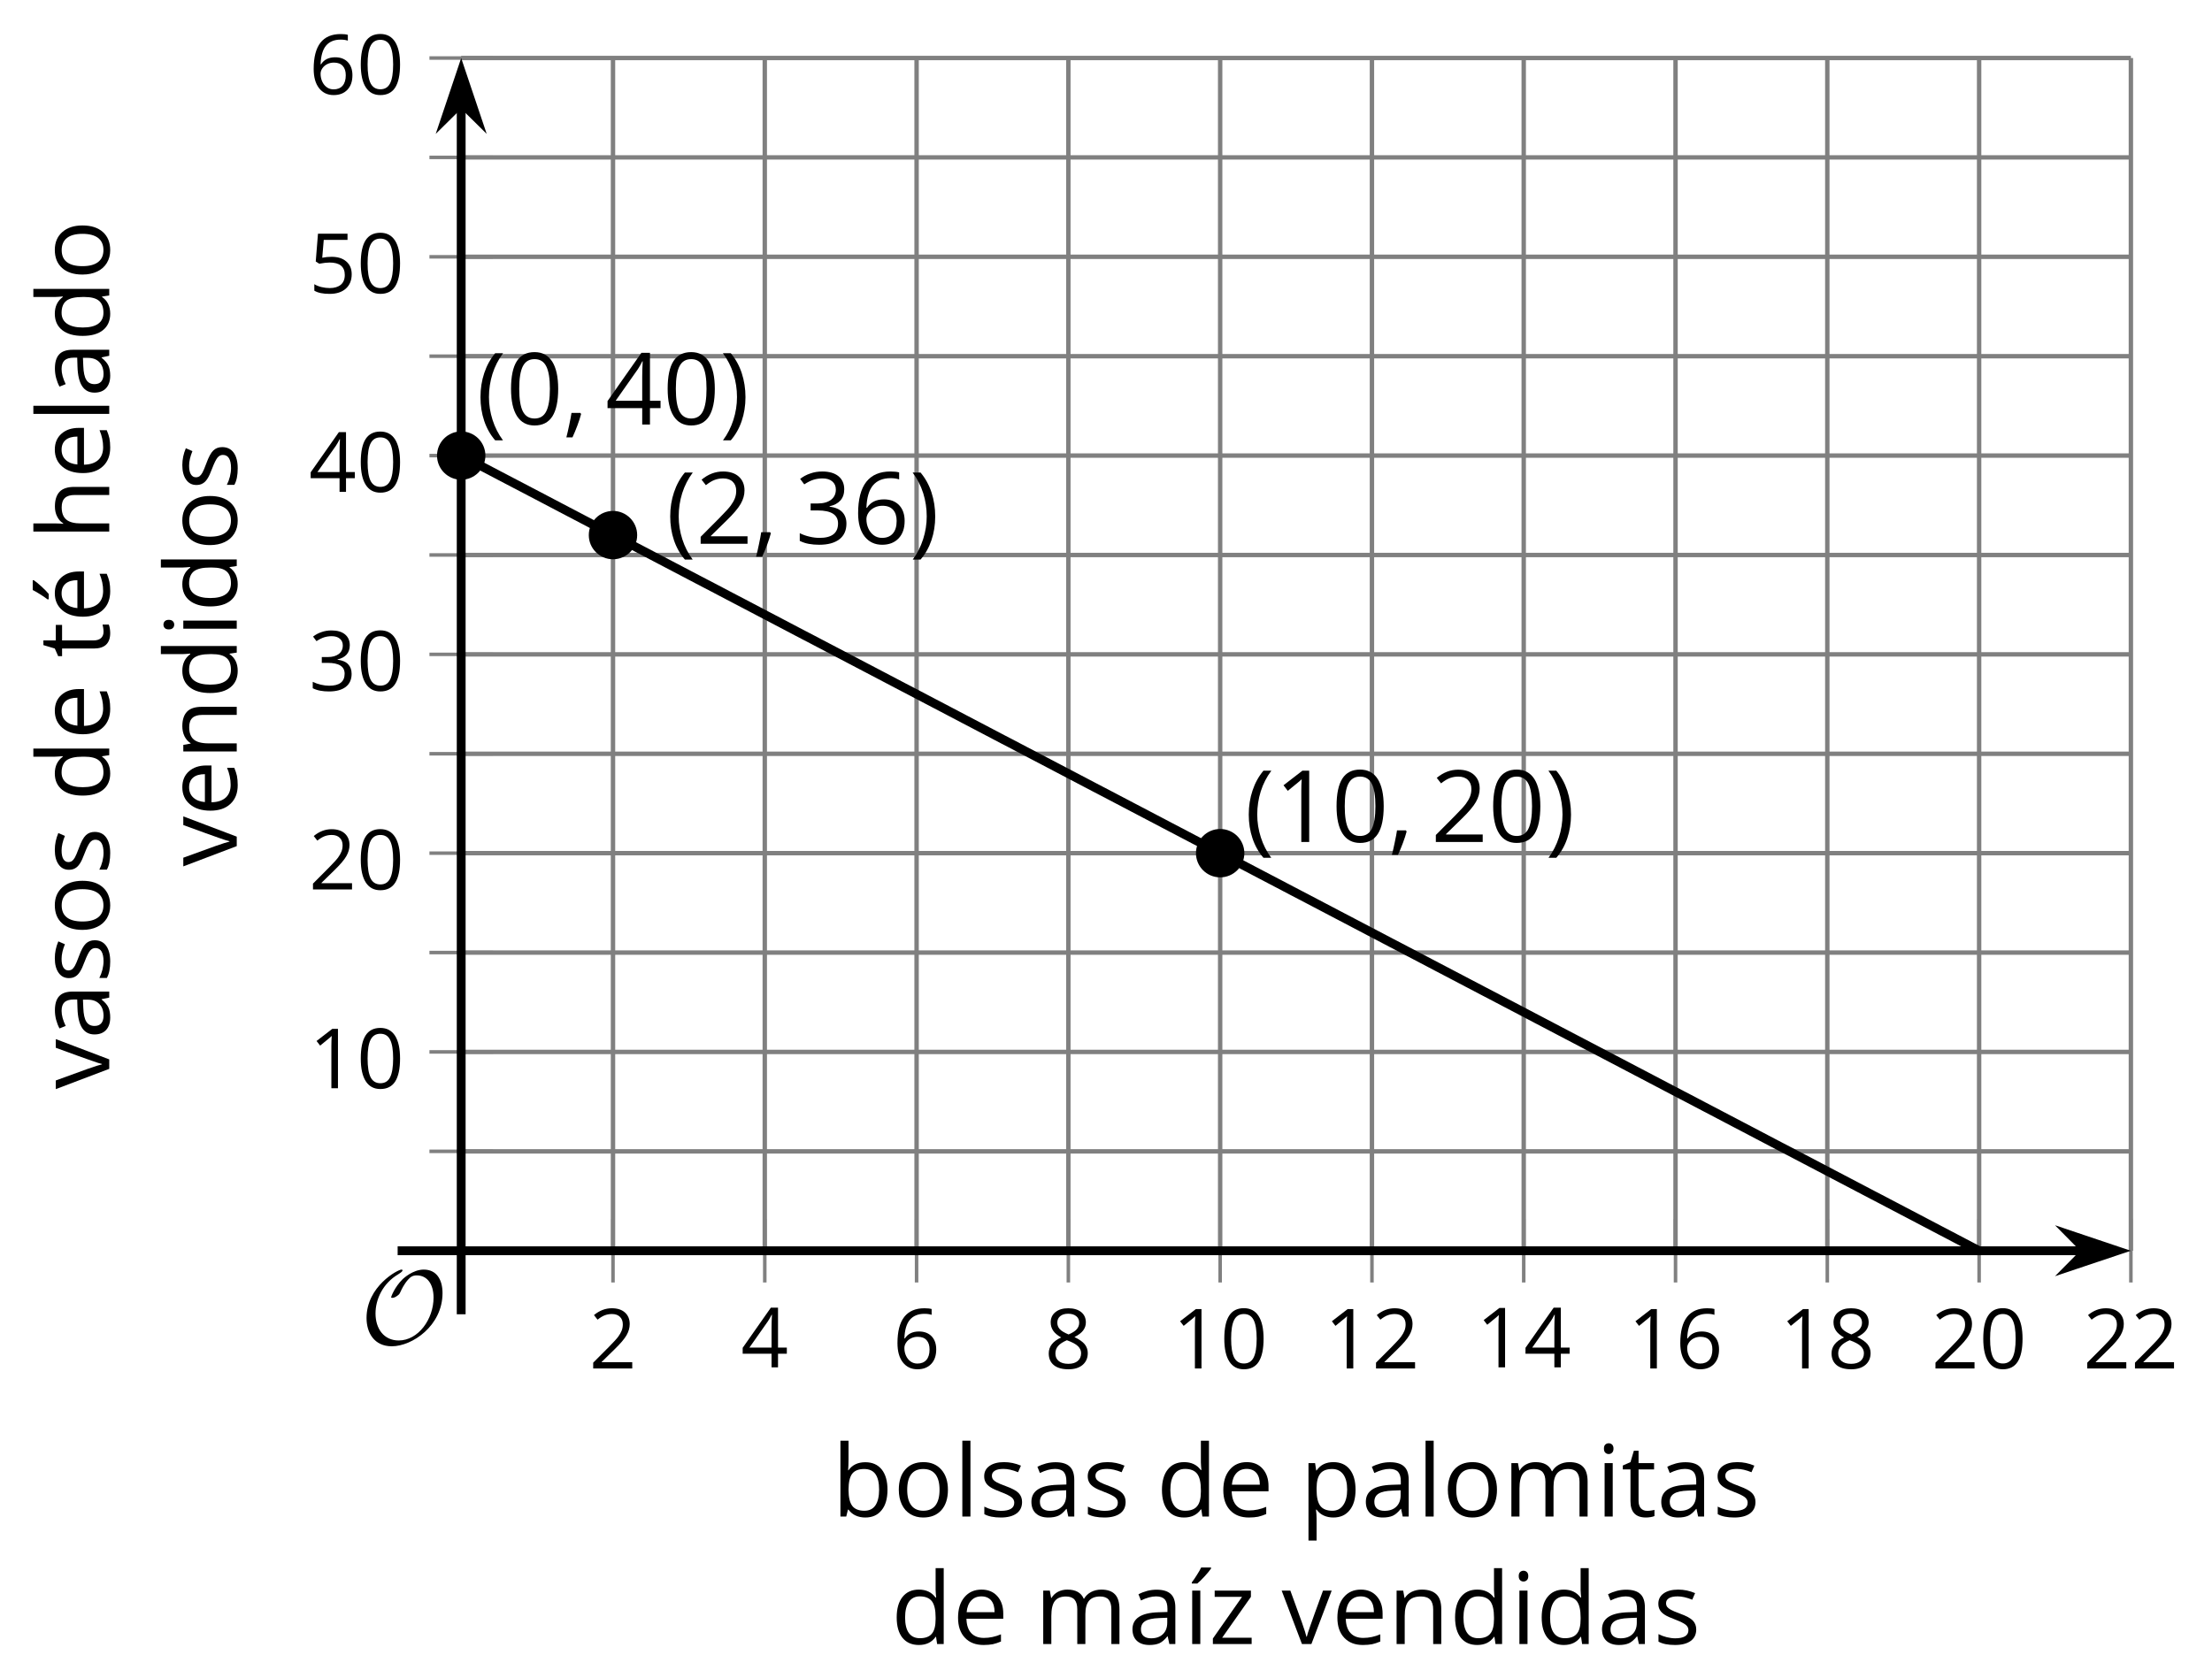 <?xml version='1.0' encoding='UTF-8'?>
<!-- This file was generated by dvisvgm 2.1.3 -->
<svg height='190.201pt' version='1.1' viewBox='-72 -72 250.607 190.201' width='250.607pt' xmlns='http://www.w3.org/2000/svg' xmlns:xlink='http://www.w3.org/1999/xlink'>
<defs>
<path d='M9.289 -5.762C9.289 -7.281 8.62 -8.428 7.161 -8.428C5.918 -8.428 4.866 -7.424 4.782 -7.352C3.826 -6.408 3.467 -5.332 3.467 -5.308C3.467 -5.236 3.527 -5.224 3.587 -5.224C3.814 -5.224 4.005 -5.344 4.184 -5.475C4.399 -5.631 4.411 -5.667 4.543 -5.942C4.651 -6.181 4.926 -6.767 5.368 -7.269C5.655 -7.592 5.894 -7.771 6.372 -7.771C7.532 -7.771 8.273 -6.814 8.273 -5.248C8.273 -2.809 6.539 -0.395 4.328 -0.395C2.63 -0.395 1.698 -1.745 1.698 -3.455C1.698 -5.081 2.534 -6.874 4.28 -7.902C4.399 -7.974 4.758 -8.189 4.758 -8.345C4.758 -8.428 4.663 -8.428 4.639 -8.428C4.22 -8.428 0.681 -6.528 0.681 -2.941C0.681 -1.267 1.554 0.263 3.539 0.263C5.87 0.263 9.289 -2.08 9.289 -5.762Z' id='g0-79'/>
<use id='g10-16' transform='scale(0.833)' xlink:href='#g5-16'/>
<use id='g10-17' transform='scale(0.833)' xlink:href='#g5-17'/>
<use id='g10-18' transform='scale(0.833)' xlink:href='#g5-18'/>
<use id='g10-19' transform='scale(0.833)' xlink:href='#g5-19'/>
<use id='g10-20' transform='scale(0.833)' xlink:href='#g5-20'/>
<use id='g10-21' transform='scale(0.833)' xlink:href='#g5-21'/>
<use id='g10-22' transform='scale(0.833)' xlink:href='#g5-22'/>
<use id='g10-24' transform='scale(0.833)' xlink:href='#g5-24'/>
<use id='g12-65' xlink:href='#g5-65'/>
<use id='g12-66' xlink:href='#g5-66'/>
<use id='g12-68' xlink:href='#g5-68'/>
<use id='g12-69' xlink:href='#g5-69'/>
<use id='g12-72' xlink:href='#g5-72'/>
<use id='g12-73' xlink:href='#g5-73'/>
<use id='g12-76' xlink:href='#g5-76'/>
<use id='g12-77' xlink:href='#g5-77'/>
<use id='g12-78' xlink:href='#g5-78'/>
<use id='g12-79' xlink:href='#g5-79'/>
<use id='g12-80' xlink:href='#g5-80'/>
<use id='g12-83' xlink:href='#g5-83'/>
<use id='g12-84' xlink:href='#g5-84'/>
<use id='g12-86' xlink:href='#g5-86'/>
<use id='g12-90' xlink:href='#g5-90'/>
<use id='g12-168' xlink:href='#g5-168'/>
<use id='g12-172' xlink:href='#g5-172'/>
<path d='M0.453 -3.099C0.453 -2.138 0.597 -1.238 0.878 -0.403S1.575 1.166 2.116 1.79H3C2.486 1.094 2.094 0.326 1.823 -0.519S1.414 -2.227 1.414 -3.111C1.414 -4.011 1.547 -4.884 1.812 -5.735C2.083 -6.586 2.481 -7.365 3.011 -8.077H2.116C1.58 -7.436 1.166 -6.691 0.884 -5.84C0.597 -4.989 0.453 -4.077 0.453 -3.099Z' id='g5-8'/>
<path d='M2.895 -3.099C2.895 -4.066 2.751 -4.978 2.47 -5.834C2.188 -6.685 1.773 -7.431 1.232 -8.077H0.337C0.867 -7.365 1.265 -6.586 1.536 -5.735C1.801 -4.884 1.934 -4.011 1.934 -3.111C1.934 -2.227 1.796 -1.359 1.525 -0.519C1.254 0.326 0.862 1.099 0.348 1.79H1.232C1.768 1.171 2.182 0.442 2.464 -0.392C2.751 -1.227 2.895 -2.133 2.895 -3.099Z' id='g5-9'/>
<path d='M1.934 -1.315H0.928C0.878 -0.978 0.796 -0.525 0.674 0.039C0.558 0.602 0.448 1.077 0.348 1.459H1.039C1.232 1.039 1.42 0.586 1.602 0.099C1.785 -0.392 1.923 -0.818 2.017 -1.188L1.934 -1.315Z' id='g5-12'/>
<path d='M5.906 -4.05C5.906 -5.398 5.68 -6.425 5.227 -7.138C4.768 -7.851 4.105 -8.204 3.227 -8.204C2.326 -8.204 1.657 -7.862 1.221 -7.182S0.564 -5.459 0.564 -4.05C0.564 -2.685 0.79 -1.652 1.243 -0.95C1.696 -0.243 2.359 0.11 3.227 0.11C4.133 0.11 4.807 -0.232 5.249 -0.923C5.685 -1.613 5.906 -2.652 5.906 -4.05ZM1.492 -4.05C1.492 -5.227 1.63 -6.077 1.906 -6.608C2.182 -7.144 2.624 -7.409 3.227 -7.409C3.84 -7.409 4.282 -7.138 4.553 -6.597C4.829 -6.061 4.967 -5.21 4.967 -4.05S4.829 -2.039 4.553 -1.492C4.282 -0.95 3.84 -0.68 3.227 -0.68C2.624 -0.68 2.182 -0.95 1.906 -1.481C1.63 -2.022 1.492 -2.873 1.492 -4.05Z' id='g5-16'/>
<path d='M3.95 0V-8.077H3.177L1.039 -6.425L1.525 -5.796C2.304 -6.431 2.746 -6.79 2.84 -6.873S3.022 -7.039 3.099 -7.116C3.072 -6.691 3.055 -6.238 3.055 -5.757V0H3.95Z' id='g5-17'/>
<path d='M5.862 0V-0.851H1.707V-0.895L3.475 -2.624C4.265 -3.392 4.801 -4.022 5.088 -4.525S5.519 -5.53 5.519 -6.044C5.519 -6.702 5.304 -7.221 4.873 -7.613C4.442 -8 3.845 -8.193 3.088 -8.193C2.21 -8.193 1.403 -7.884 0.657 -7.265L1.144 -6.641C1.514 -6.934 1.845 -7.133 2.144 -7.243C2.448 -7.354 2.762 -7.409 3.099 -7.409C3.564 -7.409 3.928 -7.282 4.188 -7.028C4.448 -6.779 4.58 -6.436 4.58 -6.006C4.58 -5.702 4.53 -5.414 4.425 -5.149S4.166 -4.613 3.961 -4.332S3.326 -3.586 2.68 -2.928L0.552 -0.79V0H5.862Z' id='g5-18'/>
<path d='M5.558 -6.177C5.558 -6.801 5.343 -7.293 4.906 -7.657C4.47 -8.011 3.862 -8.193 3.077 -8.193C2.597 -8.193 2.144 -8.122 1.713 -7.967C1.276 -7.823 0.895 -7.613 0.564 -7.354L1.028 -6.735C1.431 -6.994 1.785 -7.171 2.099 -7.265S2.746 -7.409 3.099 -7.409C3.564 -7.409 3.934 -7.298 4.199 -7.072C4.475 -6.845 4.608 -6.536 4.608 -6.144C4.608 -5.652 4.425 -5.265 4.055 -4.983C3.685 -4.707 3.188 -4.569 2.558 -4.569H1.751V-3.779H2.547C4.088 -3.779 4.856 -3.287 4.856 -2.309C4.856 -1.215 4.16 -0.669 2.762 -0.669C2.409 -0.669 2.033 -0.713 1.635 -0.807C1.243 -0.895 0.867 -1.028 0.519 -1.199V-0.326C0.856 -0.166 1.199 -0.05 1.558 0.011C1.912 0.077 2.304 0.11 2.729 0.11C3.713 0.11 4.47 -0.099 5.006 -0.508C5.541 -0.923 5.807 -1.519 5.807 -2.287C5.807 -2.823 5.652 -3.26 5.337 -3.591S4.541 -4.127 3.895 -4.21V-4.254C4.425 -4.365 4.834 -4.586 5.127 -4.912C5.414 -5.238 5.558 -5.663 5.558 -6.177Z' id='g5-19'/>
<path d='M6.243 -1.856V-2.691H5.044V-8.122H4.072L0.238 -2.657V-1.856H4.166V0H5.044V-1.856H6.243ZM4.166 -2.691H1.155L3.68 -6.282C3.834 -6.514 4 -6.807 4.177 -7.16H4.221C4.182 -6.497 4.166 -5.901 4.166 -5.376V-2.691Z' id='g5-20'/>
<path d='M3.077 -4.934C2.657 -4.934 2.238 -4.89 1.812 -4.807L2.017 -7.232H5.249V-8.077H1.232L0.928 -4.298L1.403 -3.994C1.989 -4.099 2.459 -4.155 2.807 -4.155C4.188 -4.155 4.878 -3.591 4.878 -2.464C4.878 -1.884 4.696 -1.442 4.343 -1.138C3.978 -0.834 3.475 -0.68 2.829 -0.68C2.459 -0.68 2.077 -0.729 1.696 -0.818C1.315 -0.917 0.994 -1.044 0.735 -1.21V-0.326C1.215 -0.033 1.906 0.11 2.818 0.11C3.751 0.11 4.486 -0.127 5.017 -0.602C5.553 -1.077 5.818 -1.735 5.818 -2.569C5.818 -3.304 5.575 -3.878 5.083 -4.298C4.597 -4.724 3.928 -4.934 3.077 -4.934Z' id='g5-21'/>
<path d='M0.646 -3.453C0.646 -2.332 0.89 -1.459 1.381 -0.829C1.873 -0.204 2.536 0.11 3.37 0.11C4.149 0.11 4.773 -0.133 5.227 -0.608C5.691 -1.094 5.917 -1.751 5.917 -2.591C5.917 -3.343 5.707 -3.939 5.293 -4.376C4.873 -4.812 4.298 -5.033 3.575 -5.033C2.696 -5.033 2.055 -4.718 1.652 -4.083H1.586C1.63 -5.238 1.878 -6.088 2.337 -6.63C2.796 -7.166 3.453 -7.436 4.32 -7.436C4.685 -7.436 5.011 -7.392 5.293 -7.298V-8.088C5.055 -8.16 4.724 -8.193 4.309 -8.193C3.099 -8.193 2.188 -7.801 1.569 -7.017C0.956 -6.227 0.646 -5.039 0.646 -3.453ZM3.359 -0.669C3.011 -0.669 2.702 -0.762 2.431 -0.956C2.166 -1.149 1.956 -1.409 1.807 -1.735S1.586 -2.414 1.586 -2.796C1.586 -3.055 1.669 -3.304 1.834 -3.541C1.994 -3.779 2.215 -3.967 2.492 -4.105S3.072 -4.309 3.403 -4.309C3.939 -4.309 4.337 -4.155 4.608 -3.851S5.011 -3.127 5.011 -2.591C5.011 -1.967 4.867 -1.492 4.575 -1.16C4.287 -0.834 3.884 -0.669 3.359 -0.669Z' id='g5-22'/>
<path d='M3.227 -8.193C2.503 -8.193 1.923 -8.022 1.492 -7.669C1.055 -7.326 0.84 -6.856 0.84 -6.271C0.84 -5.856 0.95 -5.486 1.171 -5.149C1.392 -4.818 1.757 -4.508 2.265 -4.221C1.138 -3.707 0.575 -2.983 0.575 -2.061C0.575 -1.37 0.807 -0.834 1.271 -0.453C1.735 -0.077 2.398 0.11 3.26 0.11C4.072 0.11 4.713 -0.088 5.182 -0.486C5.652 -0.89 5.884 -1.425 5.884 -2.094C5.884 -2.547 5.746 -2.945 5.47 -3.293C5.193 -3.635 4.729 -3.961 4.072 -4.276C4.613 -4.547 5.006 -4.845 5.254 -5.171S5.624 -5.862 5.624 -6.26C5.624 -6.862 5.409 -7.337 4.978 -7.68S3.961 -8.193 3.227 -8.193ZM1.481 -2.039C1.481 -2.436 1.602 -2.779 1.851 -3.061C2.099 -3.348 2.497 -3.608 3.044 -3.845C3.757 -3.586 4.26 -3.315 4.547 -3.039C4.834 -2.757 4.978 -2.442 4.978 -2.083C4.978 -1.635 4.823 -1.282 4.519 -1.022S3.785 -0.635 3.238 -0.635C2.68 -0.635 2.249 -0.757 1.945 -1.006C1.635 -1.254 1.481 -1.597 1.481 -2.039ZM3.215 -7.448C3.685 -7.448 4.05 -7.337 4.32 -7.116C4.586 -6.901 4.718 -6.602 4.718 -6.232C4.718 -5.895 4.608 -5.597 4.387 -5.343C4.171 -5.088 3.796 -4.851 3.271 -4.63C2.685 -4.873 2.282 -5.116 2.066 -5.359S1.74 -5.895 1.74 -6.232C1.74 -6.602 1.873 -6.895 2.133 -7.116S2.757 -7.448 3.215 -7.448Z' id='g5-24'/>
<path d='M4.696 0H5.376V-4.133C5.376 -4.84 5.204 -5.354 4.851 -5.674C4.508 -5.994 3.972 -6.155 3.249 -6.155C2.89 -6.155 2.536 -6.111 2.177 -6.017C1.823 -5.923 1.497 -5.796 1.199 -5.635L1.481 -4.934C2.116 -5.243 2.691 -5.398 3.193 -5.398C3.641 -5.398 3.967 -5.282 4.177 -5.061C4.376 -4.829 4.481 -4.481 4.481 -4.006V-3.63L3.453 -3.597C1.497 -3.536 0.519 -2.895 0.519 -1.674C0.519 -1.105 0.691 -0.663 1.028 -0.354C1.37 -0.044 1.84 0.11 2.442 0.11C2.89 0.11 3.265 0.044 3.569 -0.088C3.867 -0.227 4.166 -0.481 4.47 -0.862H4.514L4.696 0ZM2.624 -0.646C2.265 -0.646 1.983 -0.735 1.779 -0.906C1.58 -1.077 1.481 -1.331 1.481 -1.663C1.481 -2.088 1.641 -2.398 1.967 -2.597C2.287 -2.801 2.812 -2.912 3.541 -2.939L4.459 -2.978V-2.431C4.459 -1.867 4.298 -1.431 3.967 -1.116C3.646 -0.801 3.193 -0.646 2.624 -0.646Z' id='g5-65'/>
<path d='M3.79 -6.155C2.95 -6.155 2.315 -5.851 1.89 -5.249H1.845C1.873 -5.619 1.89 -6.039 1.89 -6.508V-8.597H0.972V0H1.63L1.823 -0.779H1.89C2.111 -0.475 2.387 -0.254 2.707 -0.11C3.039 0.039 3.398 0.11 3.79 0.11C4.58 0.11 5.193 -0.166 5.635 -0.718C6.083 -1.265 6.304 -2.039 6.304 -3.033S6.083 -4.796 5.646 -5.337C5.204 -5.884 4.586 -6.155 3.79 -6.155ZM3.657 -5.387C4.238 -5.387 4.663 -5.193 4.939 -4.807S5.354 -3.834 5.354 -3.044C5.354 -2.276 5.215 -1.685 4.939 -1.271C4.663 -0.862 4.243 -0.657 3.68 -0.657C3.055 -0.657 2.597 -0.84 2.315 -1.204C2.033 -1.575 1.89 -2.182 1.89 -3.033S2.028 -4.486 2.304 -4.851C2.58 -5.204 3.033 -5.387 3.657 -5.387Z' id='g5-66'/>
<path d='M5.094 -0.812L5.215 0H5.961V-8.597H5.044V-6.133L5.066 -5.707L5.105 -5.271H5.033C4.597 -5.867 3.967 -6.166 3.144 -6.166C2.354 -6.166 1.74 -5.89 1.298 -5.337S0.635 -4.011 0.635 -3.011S0.856 -1.243 1.293 -0.702C1.735 -0.16 2.354 0.11 3.144 0.11C3.989 0.11 4.619 -0.199 5.044 -0.812H5.094ZM3.26 -0.657C2.713 -0.657 2.293 -0.856 2.011 -1.249S1.586 -2.227 1.586 -3C1.586 -3.762 1.729 -4.354 2.011 -4.773C2.298 -5.188 2.713 -5.398 3.249 -5.398C3.873 -5.398 4.332 -5.215 4.619 -4.851C4.901 -4.481 5.044 -3.867 5.044 -3.011V-2.818C5.044 -2.061 4.906 -1.508 4.619 -1.171C4.343 -0.829 3.884 -0.657 3.26 -0.657Z' id='g5-68'/>
<path d='M3.53 0.11C3.939 0.11 4.287 0.077 4.575 0.022C4.867 -0.044 5.171 -0.144 5.497 -0.282V-1.099C4.862 -0.829 4.215 -0.691 3.564 -0.691C2.945 -0.691 2.464 -0.873 2.122 -1.243C1.785 -1.613 1.602 -2.149 1.586 -2.862H5.757V-3.442C5.757 -4.26 5.536 -4.917 5.094 -5.414C4.652 -5.917 4.05 -6.166 3.293 -6.166C2.481 -6.166 1.84 -5.878 1.359 -5.304C0.873 -4.729 0.635 -3.956 0.635 -2.978C0.635 -2.011 0.895 -1.254 1.414 -0.707C1.928 -0.16 2.635 0.11 3.53 0.11ZM3.282 -5.398C3.762 -5.398 4.127 -5.243 4.387 -4.939C4.646 -4.63 4.773 -4.188 4.773 -3.608H1.608C1.657 -4.166 1.829 -4.608 2.122 -4.923C2.409 -5.238 2.796 -5.398 3.282 -5.398Z' id='g5-69'/>
<path d='M5.116 0H6.033V-3.95C6.033 -4.718 5.845 -5.276 5.481 -5.624C5.105 -5.978 4.553 -6.155 3.812 -6.155C3.387 -6.155 3.006 -6.072 2.674 -5.901C2.337 -5.735 2.083 -5.508 1.901 -5.215H1.845C1.873 -5.42 1.89 -5.68 1.89 -5.994V-8.597H0.972V0H1.89V-3.166C1.89 -3.956 2.033 -4.519 2.332 -4.867C2.619 -5.215 3.088 -5.387 3.724 -5.387C4.204 -5.387 4.553 -5.265 4.779 -5.022S5.116 -4.409 5.116 -3.917V0Z' id='g5-72'/>
<path d='M1.89 0V-6.055H0.972V0H1.89ZM0.895 -7.696C0.895 -7.492 0.945 -7.337 1.05 -7.238C1.155 -7.133 1.282 -7.083 1.436 -7.083C1.586 -7.083 1.713 -7.133 1.818 -7.238C1.923 -7.337 1.978 -7.492 1.978 -7.696S1.923 -8.055 1.818 -8.155S1.586 -8.304 1.436 -8.304C1.282 -8.304 1.155 -8.254 1.05 -8.155C0.945 -8.061 0.895 -7.906 0.895 -7.696Z' id='g5-73'/>
<path d='M1.89 0V-8.597H0.972V0H1.89Z' id='g5-76'/>
<path d='M8.691 0H9.608V-3.95C9.608 -4.724 9.436 -5.287 9.094 -5.635C8.757 -5.989 8.243 -6.166 7.558 -6.166C7.122 -6.166 6.729 -6.072 6.387 -5.89S5.785 -5.453 5.602 -5.138H5.558C5.265 -5.823 4.646 -6.166 3.702 -6.166C3.309 -6.166 2.961 -6.083 2.641 -5.917C2.332 -5.751 2.083 -5.519 1.912 -5.227H1.867L1.718 -6.055H0.972V0H1.89V-3.177C1.89 -3.961 2.022 -4.525 2.287 -4.873C2.558 -5.215 2.978 -5.387 3.552 -5.387C3.989 -5.387 4.315 -5.265 4.519 -5.028C4.724 -4.785 4.829 -4.42 4.829 -3.939V0H5.746V-3.381C5.746 -4.061 5.884 -4.569 6.155 -4.895S6.851 -5.387 7.42 -5.387C7.856 -5.387 8.177 -5.265 8.381 -5.028C8.586 -4.785 8.691 -4.42 8.691 -3.939V0Z' id='g5-77'/>
<path d='M5.116 0H6.033V-3.95C6.033 -4.724 5.851 -5.287 5.481 -5.635C5.111 -5.989 4.564 -6.166 3.834 -6.166C3.42 -6.166 3.039 -6.083 2.702 -5.923C2.365 -5.757 2.099 -5.525 1.912 -5.227H1.867L1.718 -6.055H0.972V0H1.89V-3.177C1.89 -3.967 2.039 -4.53 2.332 -4.873S3.088 -5.387 3.724 -5.387C4.204 -5.387 4.553 -5.265 4.779 -5.022S5.116 -4.409 5.116 -3.917V0Z' id='g5-78'/>
<path d='M6.199 -3.033C6.199 -3.994 5.95 -4.757 5.448 -5.32C4.95 -5.884 4.276 -6.166 3.431 -6.166C2.552 -6.166 1.867 -5.89 1.376 -5.337C0.884 -4.79 0.635 -4.022 0.635 -3.033C0.635 -2.398 0.751 -1.84 0.978 -1.365S1.53 -0.525 1.95 -0.271S2.851 0.11 3.392 0.11C4.271 0.11 4.956 -0.166 5.453 -0.718C5.95 -1.276 6.199 -2.044 6.199 -3.033ZM1.586 -3.033C1.586 -3.812 1.74 -4.403 2.044 -4.796S2.801 -5.387 3.403 -5.387C4.011 -5.387 4.47 -5.188 4.785 -4.785C5.094 -4.387 5.249 -3.801 5.249 -3.033C5.249 -2.254 5.094 -1.669 4.785 -1.26C4.47 -0.862 4.017 -0.657 3.414 -0.657S2.359 -0.862 2.05 -1.265S1.586 -2.26 1.586 -3.033Z' id='g5-79'/>
<path d='M3.79 0.11C4.58 0.11 5.193 -0.166 5.635 -0.718C6.083 -1.265 6.304 -2.039 6.304 -3.033C6.304 -4.022 6.088 -4.796 5.646 -5.343C5.215 -5.89 4.591 -6.166 3.79 -6.166C3.387 -6.166 3.028 -6.094 2.713 -5.945S2.127 -5.558 1.89 -5.227H1.845L1.718 -6.055H0.972V2.718H1.89V0.227C1.89 -0.088 1.867 -0.425 1.823 -0.779H1.89C2.111 -0.475 2.387 -0.254 2.707 -0.11C3.039 0.039 3.398 0.11 3.79 0.11ZM3.657 -5.387C4.193 -5.387 4.613 -5.182 4.906 -4.785C5.204 -4.376 5.354 -3.801 5.354 -3.044C5.354 -2.298 5.204 -1.718 4.906 -1.293C4.613 -0.867 4.204 -0.657 3.68 -0.657C3.055 -0.657 2.597 -0.84 2.315 -1.204C2.033 -1.575 1.89 -2.182 1.89 -3.033V-3.238C1.895 -3.983 2.039 -4.53 2.315 -4.873S3.039 -5.387 3.657 -5.387Z' id='g5-80'/>
<path d='M4.878 -1.652C4.878 -2.055 4.751 -2.387 4.497 -2.652C4.249 -2.917 3.762 -3.182 3.044 -3.442C2.519 -3.635 2.166 -3.785 1.983 -3.89S1.669 -4.099 1.58 -4.215C1.503 -4.332 1.459 -4.47 1.459 -4.63C1.459 -4.867 1.569 -5.055 1.79 -5.193S2.337 -5.398 2.773 -5.398C3.265 -5.398 3.818 -5.271 4.425 -5.022L4.751 -5.768C4.127 -6.033 3.492 -6.166 2.84 -6.166C2.138 -6.166 1.591 -6.022 1.188 -5.735C0.785 -5.453 0.586 -5.061 0.586 -4.569C0.586 -4.293 0.641 -4.055 0.762 -3.856C0.873 -3.657 1.05 -3.481 1.293 -3.326C1.525 -3.166 1.928 -2.983 2.492 -2.773C3.083 -2.547 3.481 -2.348 3.691 -2.177C3.89 -2.011 3.994 -1.812 3.994 -1.575C3.994 -1.26 3.867 -1.028 3.608 -0.873C3.348 -0.724 2.983 -0.646 2.503 -0.646C2.193 -0.646 1.873 -0.691 1.536 -0.773C1.204 -0.856 0.895 -0.972 0.602 -1.122V-0.271C1.05 -0.017 1.68 0.11 2.481 0.11C3.238 0.11 3.829 -0.044 4.249 -0.348S4.878 -1.088 4.878 -1.652Z' id='g5-83'/>
<path d='M2.928 -0.646C2.624 -0.646 2.387 -0.746 2.215 -0.939S1.956 -1.414 1.956 -1.779V-5.343H3.713V-6.055H1.956V-7.459H1.425L1.039 -6.166L0.171 -5.785V-5.343H1.039V-1.74C1.039 -0.508 1.624 0.11 2.796 0.11C2.95 0.11 3.127 0.094 3.315 0.066C3.514 0.033 3.657 -0.006 3.757 -0.055V-0.757C3.669 -0.729 3.547 -0.707 3.398 -0.685C3.249 -0.657 3.088 -0.646 2.928 -0.646Z' id='g5-84'/>
<path d='M2.298 0H3.37L5.669 -6.055H4.685C3.934 -3.994 3.448 -2.657 3.238 -2.044C3.017 -1.425 2.89 -1.022 2.851 -0.829H2.807C2.757 -1.077 2.58 -1.624 2.287 -2.464L0.983 -6.055H0L2.298 0Z' id='g5-86'/>
<path d='M4.845 0V-0.713H1.503L4.762 -5.343V-6.055H0.657V-5.343H3.757L0.453 -0.624V0H4.845Z' id='g5-90'/>
<path d='M3.53 0.11C3.939 0.11 4.287 0.077 4.575 0.022C4.867 -0.044 5.171 -0.144 5.497 -0.282V-1.099C4.862 -0.829 4.215 -0.691 3.564 -0.691C2.945 -0.691 2.464 -0.873 2.122 -1.243C1.785 -1.613 1.602 -2.149 1.586 -2.862H5.757V-3.442C5.757 -4.26 5.536 -4.917 5.094 -5.414C4.652 -5.917 4.05 -6.166 3.293 -6.166C2.481 -6.166 1.84 -5.878 1.359 -5.304C0.873 -4.729 0.635 -3.956 0.635 -2.978C0.635 -2.011 0.895 -1.254 1.414 -0.707C1.928 -0.16 2.635 0.11 3.53 0.11ZM3.282 -5.398C3.762 -5.398 4.127 -5.243 4.387 -4.939C4.646 -4.63 4.773 -4.188 4.773 -3.608H1.608C1.657 -4.166 1.829 -4.608 2.122 -4.923C2.409 -5.238 2.796 -5.398 3.282 -5.398ZM2.602 -6.994V-6.856H3.215C3.453 -7.05 3.729 -7.32 4.05 -7.669S4.613 -8.315 4.773 -8.553V-8.669H3.657C3.541 -8.431 3.381 -8.149 3.171 -7.823C2.972 -7.497 2.779 -7.221 2.602 -6.994Z' id='g5-168'/>
<path d='M1.89 0V-6.055H0.972V0H1.89ZM0.934 -6.994V-6.856H1.547C1.785 -7.05 2.061 -7.32 2.381 -7.669S2.945 -8.315 3.105 -8.553V-8.669H1.989C1.873 -8.431 1.713 -8.149 1.503 -7.823C1.304 -7.497 1.111 -7.221 0.934 -6.994Z' id='g5-172'/>
</defs>
<g id='page1'>
<path d='M-2.551 69.742V-65.425M14.645 69.742V-65.425M31.844 69.742V-65.425M49.039 69.742V-65.425M66.238 69.742V-65.425M83.434 69.742V-65.425M100.629 69.742V-65.425M117.828 69.742V-65.425M135.023 69.742V-65.425M152.223 69.742V-65.425M169.418 69.742V-65.425' fill='none' stroke='#808080' stroke-linejoin='bevel' stroke-miterlimit='10.037' stroke-width='0.5'/>
<path d='M-19.75 58.477H169.418M-19.75 35.949H169.418M-19.75 13.422H169.418M-19.75 -9.105H169.418M-19.75 -31.633H169.418M-19.75 -54.164H169.418' fill='none' stroke='#808080' stroke-linejoin='bevel' stroke-miterlimit='10.037' stroke-width='0.5'/>
<path d='M-19.75 47.211H169.418M-19.75 24.684H169.418M-19.75 2.156H169.418M-19.75 -20.371H169.418M-19.75 -42.898H169.418M-19.75 -65.425H169.418' fill='none' stroke='#808080' stroke-linejoin='bevel' stroke-miterlimit='10.037' stroke-width='0.5'/>
<path d='M-2.551 73.34V66.141M14.645 73.34V66.141M31.844 73.34V66.141M49.039 73.34V66.141M66.238 73.34V66.141M83.434 73.34V66.141M100.629 73.34V66.141M117.828 73.34V66.141M135.023 73.34V66.141M152.223 73.34V66.141M169.418 73.34V66.141' fill='none' stroke='#808080' stroke-linejoin='bevel' stroke-miterlimit='10.037' stroke-width='0.4'/>
<path d='M-23.348 58.477H-16.148M-23.348 35.949H-16.148M-23.348 13.422H-16.148M-23.348 -9.105H-16.148M-23.348 -31.633H-16.148M-23.348 -54.164H-16.148' fill='none' stroke='#808080' stroke-linejoin='bevel' stroke-miterlimit='10.037' stroke-width='0.4'/>
<path d='M-23.348 47.211H-16.148M-23.348 24.684H-16.148M-23.348 2.156H-16.148M-23.348 -20.371H-16.148M-23.348 -42.898H-16.148M-23.348 -65.425H-16.148' fill='none' stroke='#808080' stroke-linejoin='bevel' stroke-miterlimit='10.037' stroke-width='0.4'/>
<path d='M-19.75 69.742H164.125' fill='none' stroke='#000000' stroke-linejoin='bevel' stroke-miterlimit='10.037' stroke-width='1'/>
<path d='M167.844 69.742L162.652 67.996L164.375 69.742L162.652 71.484Z'/>
<path d='M167.844 69.742L162.652 67.996L164.375 69.742L162.652 71.484Z' fill='none' stroke='#000000' stroke-miterlimit='10.037' stroke-width='1'/>
<path d='M-19.75 69.742V-60.133' fill='none' stroke='#000000' stroke-linejoin='bevel' stroke-miterlimit='10.037' stroke-width='1'/>
<path d='M-19.75 -63.852L-21.492 -58.66L-19.75 -60.383L-18.004 -58.66Z'/>
<path d='M-19.75 -63.852L-21.492 -58.66L-19.75 -60.383L-18.004 -58.66Z' fill='none' stroke='#000000' stroke-miterlimit='10.037' stroke-width='1'/>
<g transform='matrix(1 0 0 1 -37.757 61.805)'>
<use x='32.503' xlink:href='#g10-18' y='21.279'/>
</g>
<g transform='matrix(1 0 0 1 -20.56 61.677)'>
<use x='32.503' xlink:href='#g10-20' y='21.279'/>
</g>
<g transform='matrix(1 0 0 1 -3.363 61.805)'>
<use x='32.503' xlink:href='#g10-22' y='21.279'/>
</g>
<g transform='matrix(1 0 0 1 13.834 61.805)'>
<use x='32.503' xlink:href='#g10-24' y='21.279'/>
</g>
<g transform='matrix(1 0 0 1 28.329 61.805)'>
<use x='32.503' xlink:href='#g10-17' y='21.279'/>
<use x='37.908' xlink:href='#g10-16' y='21.279'/>
</g>
<g transform='matrix(1 0 0 1 45.526 61.805)'>
<use x='32.503' xlink:href='#g10-17' y='21.279'/>
<use x='37.908' xlink:href='#g10-18' y='21.279'/>
</g>
<g transform='matrix(1 0 0 1 62.723 61.677)'>
<use x='32.503' xlink:href='#g10-17' y='21.279'/>
<use x='37.908' xlink:href='#g10-20' y='21.279'/>
</g>
<g transform='matrix(1 0 0 1 79.92 61.805)'>
<use x='32.503' xlink:href='#g10-17' y='21.279'/>
<use x='37.908' xlink:href='#g10-22' y='21.279'/>
</g>
<g transform='matrix(1 0 0 1 97.117 61.805)'>
<use x='32.503' xlink:href='#g10-17' y='21.279'/>
<use x='37.908' xlink:href='#g10-24' y='21.279'/>
</g>
<g transform='matrix(1 0 0 1 114.315 61.805)'>
<use x='32.503' xlink:href='#g10-18' y='21.279'/>
<use x='37.908' xlink:href='#g10-16' y='21.279'/>
</g>
<g transform='matrix(1 0 0 1 131.512 61.805)'>
<use x='32.503' xlink:href='#g10-18' y='21.279'/>
<use x='37.908' xlink:href='#g10-18' y='21.279'/>
</g>
<g transform='matrix(1 0 0 1 -69.504 30.044)'>
<use x='32.503' xlink:href='#g10-17' y='21.279'/>
<use x='37.908' xlink:href='#g10-16' y='21.279'/>
</g>
<g transform='matrix(1 0 0 1 -69.504 7.516)'>
<use x='32.503' xlink:href='#g10-18' y='21.279'/>
<use x='37.908' xlink:href='#g10-16' y='21.279'/>
</g>
<g transform='matrix(1 0 0 1 -69.504 -15.011)'>
<use x='32.503' xlink:href='#g10-19' y='21.279'/>
<use x='37.908' xlink:href='#g10-16' y='21.279'/>
</g>
<g transform='matrix(1 0 0 1 -69.504 -37.539)'>
<use x='32.503' xlink:href='#g10-20' y='21.279'/>
<use x='37.908' xlink:href='#g10-16' y='21.279'/>
</g>
<g transform='matrix(1 0 0 1 -69.504 -60.067)'>
<use x='32.503' xlink:href='#g10-21' y='21.279'/>
<use x='37.908' xlink:href='#g10-16' y='21.279'/>
</g>
<g transform='matrix(1 0 0 1 -69.504 -82.595)'>
<use x='32.503' xlink:href='#g10-22' y='21.279'/>
<use x='37.908' xlink:href='#g10-16' y='21.279'/>
</g>
<path d='M-19.75 -20.371L-18.887 -19.918L-18.02 -19.465L-17.156 -19.012L-16.293 -18.559L-15.43 -18.105L-14.562 -17.652L-13.699 -17.199L-12.836 -16.75L-11.973 -16.297L-11.105 -15.844L-10.242 -15.391L-9.379 -14.938L-8.516 -14.484L-7.652 -14.031L-6.785 -13.578L-5.922 -13.125L-5.059 -12.672L-4.195 -12.219L-3.328 -11.766L-2.465 -11.312L-1.601 -10.863L-0.738 -10.41L0.125 -9.957L0.992 -9.504L1.855 -9.051L2.719 -8.598L3.582 -8.145L4.449 -7.691L5.312 -7.238L6.176 -6.785L7.039 -6.332L7.906 -5.879L8.77 -5.43L9.633 -4.977L10.496 -4.523L11.359 -4.07L12.227 -3.617L13.09 -3.164L13.953 -2.711L14.816 -2.258L15.684 -1.805L16.547 -1.352L17.41 -0.898L18.273 -0.445L19.137 0.008L20.004 0.457L20.867 0.91L21.73 1.363L22.594 1.816L23.461 2.269L24.324 2.723L25.188 3.176L26.051 3.629L26.918 4.082L27.781 4.535L28.645 4.988L29.508 5.441L30.371 5.894L31.238 6.344L32.102 6.797L32.965 7.25L33.828 7.703L34.695 8.156L35.559 8.609L36.422 9.062L37.285 9.516L38.152 9.969L39.016 10.422L39.879 10.875L40.742 11.328L41.605 11.781L42.473 12.23L43.336 12.684L44.199 13.137L45.062 13.59L45.93 14.043L46.793 14.496L47.656 14.949L48.52 15.402L49.383 15.855L50.25 16.309L51.113 16.762L51.977 17.215L52.84 17.664L53.707 18.117L54.57 18.57L55.434 19.023L56.297 19.477L57.164 19.93L58.027 20.383L58.891 20.836L59.754 21.289L60.617 21.742L61.484 22.195L62.348 22.648L63.211 23.102L64.074 23.551L64.941 24.004L65.805 24.457L66.668 24.91L67.531 25.363L68.395 25.816L69.262 26.27L70.125 26.723L70.988 27.176L71.852 27.629L72.719 28.082L73.582 28.535L74.445 28.988L75.309 29.438L76.176 29.891L77.039 30.344L77.902 30.797L78.766 31.25L79.629 31.703L80.496 32.156L81.359 32.609L82.223 33.062L83.086 33.516L83.953 33.969L84.816 34.422L85.68 34.875L86.543 35.324L87.406 35.777L88.273 36.23L89.137 36.684L90 37.137L90.863 37.59L91.731 38.043L92.594 38.496L93.457 38.949L94.32 39.402L95.188 39.855L96.051 40.309L96.914 40.758L97.777 41.211L98.641 41.664L99.508 42.117L100.371 42.57L101.234 43.023L102.098 43.477L102.965 43.93L103.828 44.383L104.691 44.836L105.555 45.289L106.422 45.742L107.285 46.195L108.148 46.645L109.012 47.098L109.875 47.551L110.742 48.004L111.606 48.457L112.469 48.91L113.332 49.363L114.199 49.816L115.063 50.27L115.926 50.723L116.789 51.176L117.652 51.629L118.52 52.082L119.383 52.531L120.246 52.984L121.109 53.438L121.977 53.891L122.84 54.344L123.703 54.797L124.566 55.25L125.434 55.703L126.297 56.156L127.16 56.609L128.023 57.062L128.887 57.516L129.754 57.969L130.617 58.418L131.481 58.871L132.344 59.324L133.211 59.777L134.074 60.23L134.938 60.684L135.801 61.137L136.664 61.59L137.531 62.043L138.395 62.496L139.258 62.949L140.121 63.402L140.988 63.852L141.852 64.305L142.715 64.758L143.578 65.211L144.445 65.664L145.309 66.117L146.172 66.57L147.035 67.023L147.898 67.477L148.766 67.93L149.629 68.383L150.492 68.836L151.356 69.289L152.223 69.738' fill='none' stroke='#000000' stroke-linejoin='bevel' stroke-miterlimit='10.037' stroke-width='1'/>
<path d='M-17.008 -20.371C-17.008 -21.883 -18.234 -23.109 -19.75 -23.109C-21.262 -23.109 -22.488 -21.883 -22.488 -20.371C-22.488 -18.859 -21.262 -17.633 -19.75 -17.633C-18.234 -17.633 -17.008 -18.859 -17.008 -20.371Z'/>
<g transform='matrix(1 0 0 1 -50.521 -45.171)'>
<use x='32.503' xlink:href='#g5-8' y='21.279'/>
<use x='35.854' xlink:href='#g5-16' y='21.279'/>
<use x='42.339' xlink:href='#g5-12' y='21.279'/>
<use x='47.114' xlink:href='#g5-20' y='21.279'/>
<use x='53.599' xlink:href='#g5-16' y='21.279'/>
<use x='60.084' xlink:href='#g5-9' y='21.279'/>
</g>
<path d='M0.188 -11.359C0.188 -12.871 -1.039 -14.098 -2.551 -14.098C-4.066 -14.098 -5.293 -12.871 -5.293 -11.359C-5.293 -9.848 -4.066 -8.621 -2.551 -8.621C-1.039 -8.621 0.188 -9.848 0.188 -11.359Z'/>
<g transform='matrix(1 0 0 1 -29.025 -31.654)'>
<use x='32.503' xlink:href='#g5-8' y='21.279'/>
<use x='35.854' xlink:href='#g5-18' y='21.279'/>
<use x='42.339' xlink:href='#g5-12' y='21.279'/>
<use x='47.114' xlink:href='#g5-19' y='21.279'/>
<use x='53.599' xlink:href='#g5-22' y='21.279'/>
<use x='60.084' xlink:href='#g5-9' y='21.279'/>
</g>
<path d='M68.977 24.684C68.977 23.172 67.75 21.945 66.238 21.945C64.723 21.945 63.496 23.172 63.496 24.684C63.496 26.199 64.723 27.426 66.238 27.426C67.75 27.426 68.977 26.199 68.977 24.684Z'/>
<g transform='matrix(1 0 0 1 36.521 2.138)'>
<use x='32.503' xlink:href='#g5-8' y='21.279'/>
<use x='35.854' xlink:href='#g5-17' y='21.279'/>
<use x='42.339' xlink:href='#g5-16' y='21.279'/>
<use x='48.824' xlink:href='#g5-12' y='21.279'/>
<use x='53.599' xlink:href='#g5-18' y='21.279'/>
<use x='60.084' xlink:href='#g5-16' y='21.279'/>
<use x='66.569' xlink:href='#g5-9' y='21.279'/>
</g>
<g transform='matrix(1 0 0 1 -63.657 59.026)'>
<use x='32.503' xlink:href='#g0-79' y='21.279'/>
</g>
<path d='M-19.75 76.941V69.742' fill='none' stroke='#000000' stroke-linejoin='bevel' stroke-miterlimit='10.037' stroke-width='1'/>
<path d='M-26.949 69.742H-19.75' fill='none' stroke='#000000' stroke-linejoin='bevel' stroke-miterlimit='10.037' stroke-width='1'/>
<g transform='matrix(1 0 0 1 -10.259 93.03)'>
<use x='32.503' xlink:href='#g12-66' y='6.833'/>
<use x='39.454' xlink:href='#g12-79' y='6.833'/>
<use x='46.314' xlink:href='#g12-76' y='6.833'/>
<use x='49.176' xlink:href='#g12-83' y='6.833'/>
<use x='54.593' xlink:href='#g12-65' y='6.833'/>
<use x='60.908' xlink:href='#g12-83' y='6.833'/>
<use x='69.267' xlink:href='#g12-68' y='6.833'/>
<use x='76.218' xlink:href='#g12-69' y='6.833'/>
<use x='85.531' xlink:href='#g12-80' y='6.833'/>
<use x='92.482' xlink:href='#g12-65' y='6.833'/>
<use x='98.796' xlink:href='#g12-76' y='6.833'/>
<use x='101.658' xlink:href='#g12-79' y='6.833'/>
<use x='108.518' xlink:href='#g12-77' y='6.833'/>
<use x='119.081' xlink:href='#g12-73' y='6.833'/>
<use x='121.943' xlink:href='#g12-84' y='6.833'/>
<use x='125.952' xlink:href='#g12-65' y='6.833'/>
<use x='132.266' xlink:href='#g12-83' y='6.833'/>
<use x='39.215' xlink:href='#g12-68' y='21.279'/>
<use x='46.166' xlink:href='#g12-69' y='21.279'/>
<use x='55.479' xlink:href='#g12-77' y='21.279'/>
<use x='66.042' xlink:href='#g12-65' y='21.279'/>
<use x='72.356' xlink:href='#g12-172' y='21.279'/>
<use x='75.218' xlink:href='#g12-90' y='21.279'/>
<use x='83.464' xlink:href='#g12-86' y='21.279'/>
<use x='89.142' xlink:href='#g12-69' y='21.279'/>
<use x='95.514' xlink:href='#g12-78' y='21.279'/>
<use x='102.476' xlink:href='#g12-68' y='21.279'/>
<use x='109.427' xlink:href='#g12-73' y='21.279'/>
<use x='112.289' xlink:href='#g12-68' y='21.279'/>
<use x='119.24' xlink:href='#g12-65' y='21.279'/>
<use x='125.554' xlink:href='#g12-83' y='21.279'/>
</g>
<g transform='matrix(0 -1 1 0 -66.457 83.929)'>
<use x='32.503' xlink:href='#g12-86' y='6.833'/>
<use x='38.182' xlink:href='#g12-65' y='6.833'/>
<use x='44.497' xlink:href='#g12-83' y='6.833'/>
<use x='49.914' xlink:href='#g12-79' y='6.833'/>
<use x='56.774' xlink:href='#g12-83' y='6.833'/>
<use x='65.133' xlink:href='#g12-68' y='6.833'/>
<use x='72.084' xlink:href='#g12-69' y='6.833'/>
<use x='81.397' xlink:href='#g12-84' y='6.833'/>
<use x='85.406' xlink:href='#g12-168' y='6.833'/>
<use x='94.719' xlink:href='#g12-72' y='6.833'/>
<use x='101.681' xlink:href='#g12-69' y='6.833'/>
<use x='108.053' xlink:href='#g12-76' y='6.833'/>
<use x='110.915' xlink:href='#g12-65' y='6.833'/>
<use x='117.229' xlink:href='#g12-68' y='6.833'/>
<use x='124.18' xlink:href='#g12-79' y='6.833'/>
<use x='57.745' xlink:href='#g12-86' y='21.279'/>
<use x='63.424' xlink:href='#g12-69' y='21.279'/>
<use x='69.795' xlink:href='#g12-78' y='21.279'/>
<use x='76.757' xlink:href='#g12-68' y='21.279'/>
<use x='83.708' xlink:href='#g12-73' y='21.279'/>
<use x='86.57' xlink:href='#g12-68' y='21.279'/>
<use x='93.521' xlink:href='#g12-79' y='21.279'/>
<use x='100.381' xlink:href='#g12-83' y='21.279'/>
</g>
</g>
</svg>